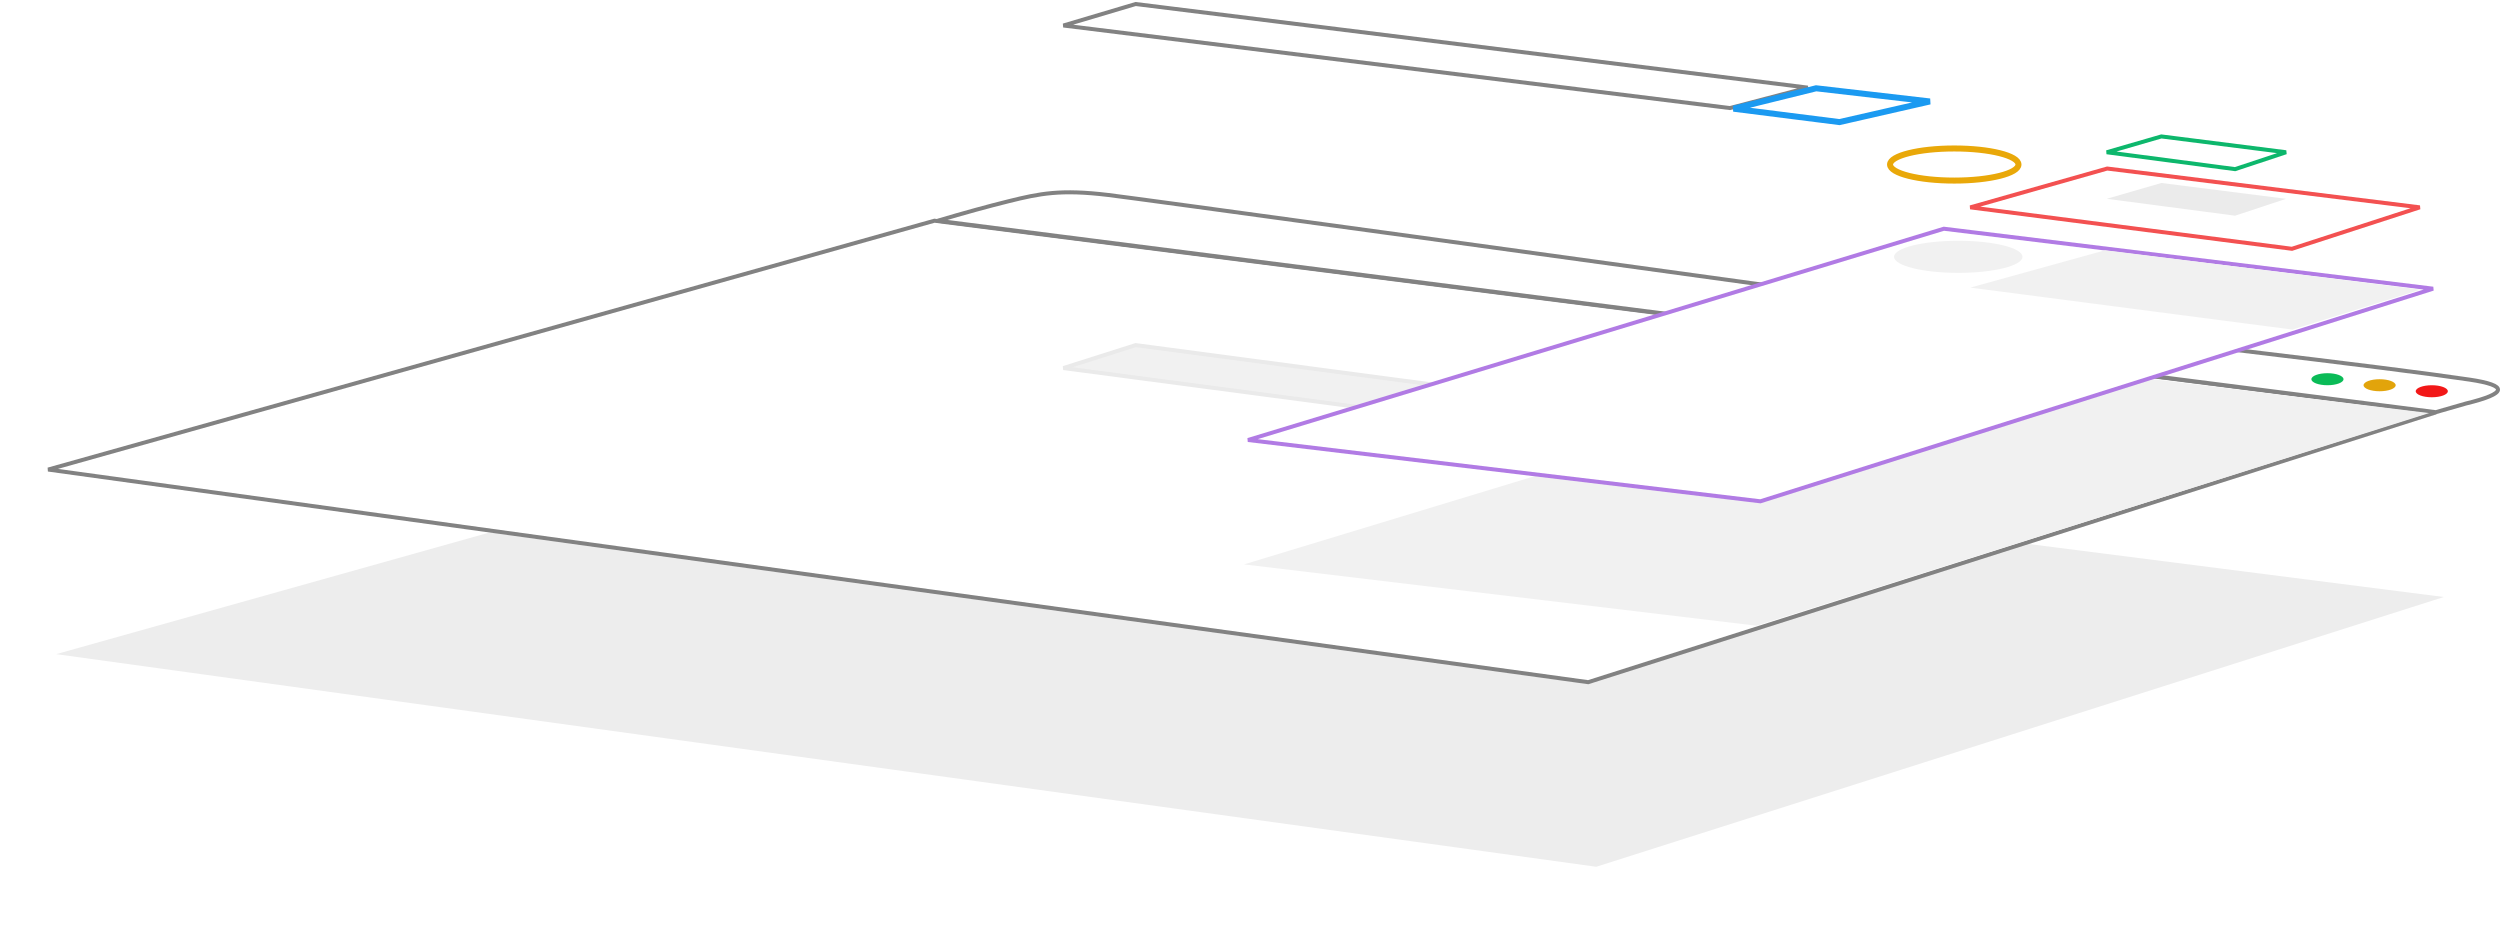 <?xml version="1.0" encoding="UTF-8"?>
<svg width="623px" height="236px" viewBox="0 0 623 236" version="1.1" xmlns="http://www.w3.org/2000/svg" xmlns:xlink="http://www.w3.org/1999/xlink">
    <!-- Generator: Sketch 51.3 (57544) - http://www.bohemiancoding.com/sketch -->
    <title>Group 12</title>
    <desc>Created with Sketch.</desc>
    <defs>
        <filter x="-4.0%" y="-20.7%" width="108.0%" height="141.4%" filterUnits="objectBoundingBox" id="filter-1">
            <feGaussianBlur stdDeviation="7.937" in="SourceGraphic"></feGaussianBlur>
        </filter>
    </defs>
    <g id="Page-1" stroke="none" stroke-width="1" fill="none" fill-rule="evenodd">
        <g id="SA-Home-Page" transform="translate(-353, -1250)" fill-rule="nonzero">
            <g id="Group-5" transform="translate(-20, 1168)">
                <g id="Group-15" transform="translate(385, 83)">
                    <g id="Group-12">
                        <path d="M2,162.013 L385.779,215 L597,147.773 L222.866,100 L2,162.013 Z" id="Path-15-Copy" fill="#EDEDED" filter="url(#filter-1)"></path>
                        <path d="M0,116.013 L383.779,169 L595,101.773 L220.866,54 L0,116.013 Z" id="Path-15" stroke="#828282" fill="#FFFFFF"></path>
                        <g id="Group-8" transform="translate(253, 0)">
                            <g id="Group-6" transform="translate(0, 85)" fill="#F1F1F1" stroke="#EAEAEA">
                                <path d="M18.008,0 L185.502,22.254 L166.098,27.692 L0,5.719 L18.008,0 Z M187.577,22.427 L215.917,25.933 L193.387,31.427 L167,27.86 L187.577,22.427 Z" id="Combined-Shape"></path>
                            </g>
                            <polygon id="Path-16" stroke="#828282" fill="#FFFFFF" points="18.008 0 0 5.355 166.098 25.93 185.502 20.838"></polygon>
                            <polygon id="Path-17" stroke="#1B9AF1" stroke-width="1.5" fill="#FFFFFF" points="187.577 21 167 26.087 193.387 29.427 215.917 24.283"></polygon>
                        </g>
                        <g id="Group-11" transform="translate(221, 46)">
                            <path d="M374,55.715 L381.49,53.562 C391.863,51.043 392.166,49.056 382.399,47.6 C372.633,46.145 353.209,43.68 324.128,40.206 C144.755,15.424 51.105,2.552 43.177,1.591 C31.285,0.149 26.141,1.218 18.4,3.133 C13.24,4.41 7.338,6.033 0.694,8.002 L374,55.715 Z" id="Path-20" stroke="#828282" fill="#FFFFFF"></path>
                            <ellipse id="Oval-6" fill="#0ABB57" cx="347" cy="47.5" rx="4" ry="1.5"></ellipse>
                            <ellipse id="Oval-6" fill="#E2A40B" cx="360" cy="49" rx="4" ry="1.5"></ellipse>
                            <ellipse id="Oval-6" fill="#F21818" cx="373" cy="50.5" rx="4" ry="1.5"></ellipse>
                        </g>
                        <g id="Group-10" transform="translate(298, 56)">
                            <polygon id="Path-18-Copy" fill="#F1F1F1" points="295.32 45.941 127.691 98.926 0 83.648 173.41 31"></polygon>
                            <polygon id="Path-18" stroke="#B17BE4" fill="#FFFFFF" points="296.32 14.941 128.691 67.926 1 52.648 174.41 0"></polygon>
                        </g>
                        <g id="Group-13" transform="translate(479, 33)">
                            <g id="Group-7" transform="translate(0, 8)">
                                <polygon id="Path-19-Copy" fill="#F1F1F1" points="112.16 30.18 80.273 40.137 0 29.672 33.603 20.361"></polygon>
                                <polygon id="Path-19" stroke="#F35151" fill="#FFFFFF" points="112 9.672 80.149 20 0 9.672 34.117 0"></polygon>
                            </g>
                            <g id="Group-7" transform="translate(34, 0)">
                                <polygon id="Path-19-Copy" fill="#EBEBEB" points="44.684 15.542 31.977 19.752 0 15.542 13.611 11.6"></polygon>
                                <polygon id="Path-19" stroke="#0DB76C" fill="#FFFFFF" points="44.684 3.942 31.977 8.152 0 3.942 13.611 0"></polygon>
                            </g>
                        </g>
                        <g id="Group-9" transform="translate(459, 36)">
                            <ellipse id="Oval-5" stroke="#E9A809" stroke-width="1.5" fill="#FFFFFF" cx="16" cy="4" rx="16" ry="4"></ellipse>
                            <ellipse id="Oval-5-Copy" fill="#F1F1F1" cx="17" cy="27" rx="16" ry="4"></ellipse>
                        </g>
                    </g>
                </g>
            </g>
        </g>
    </g>
</svg>